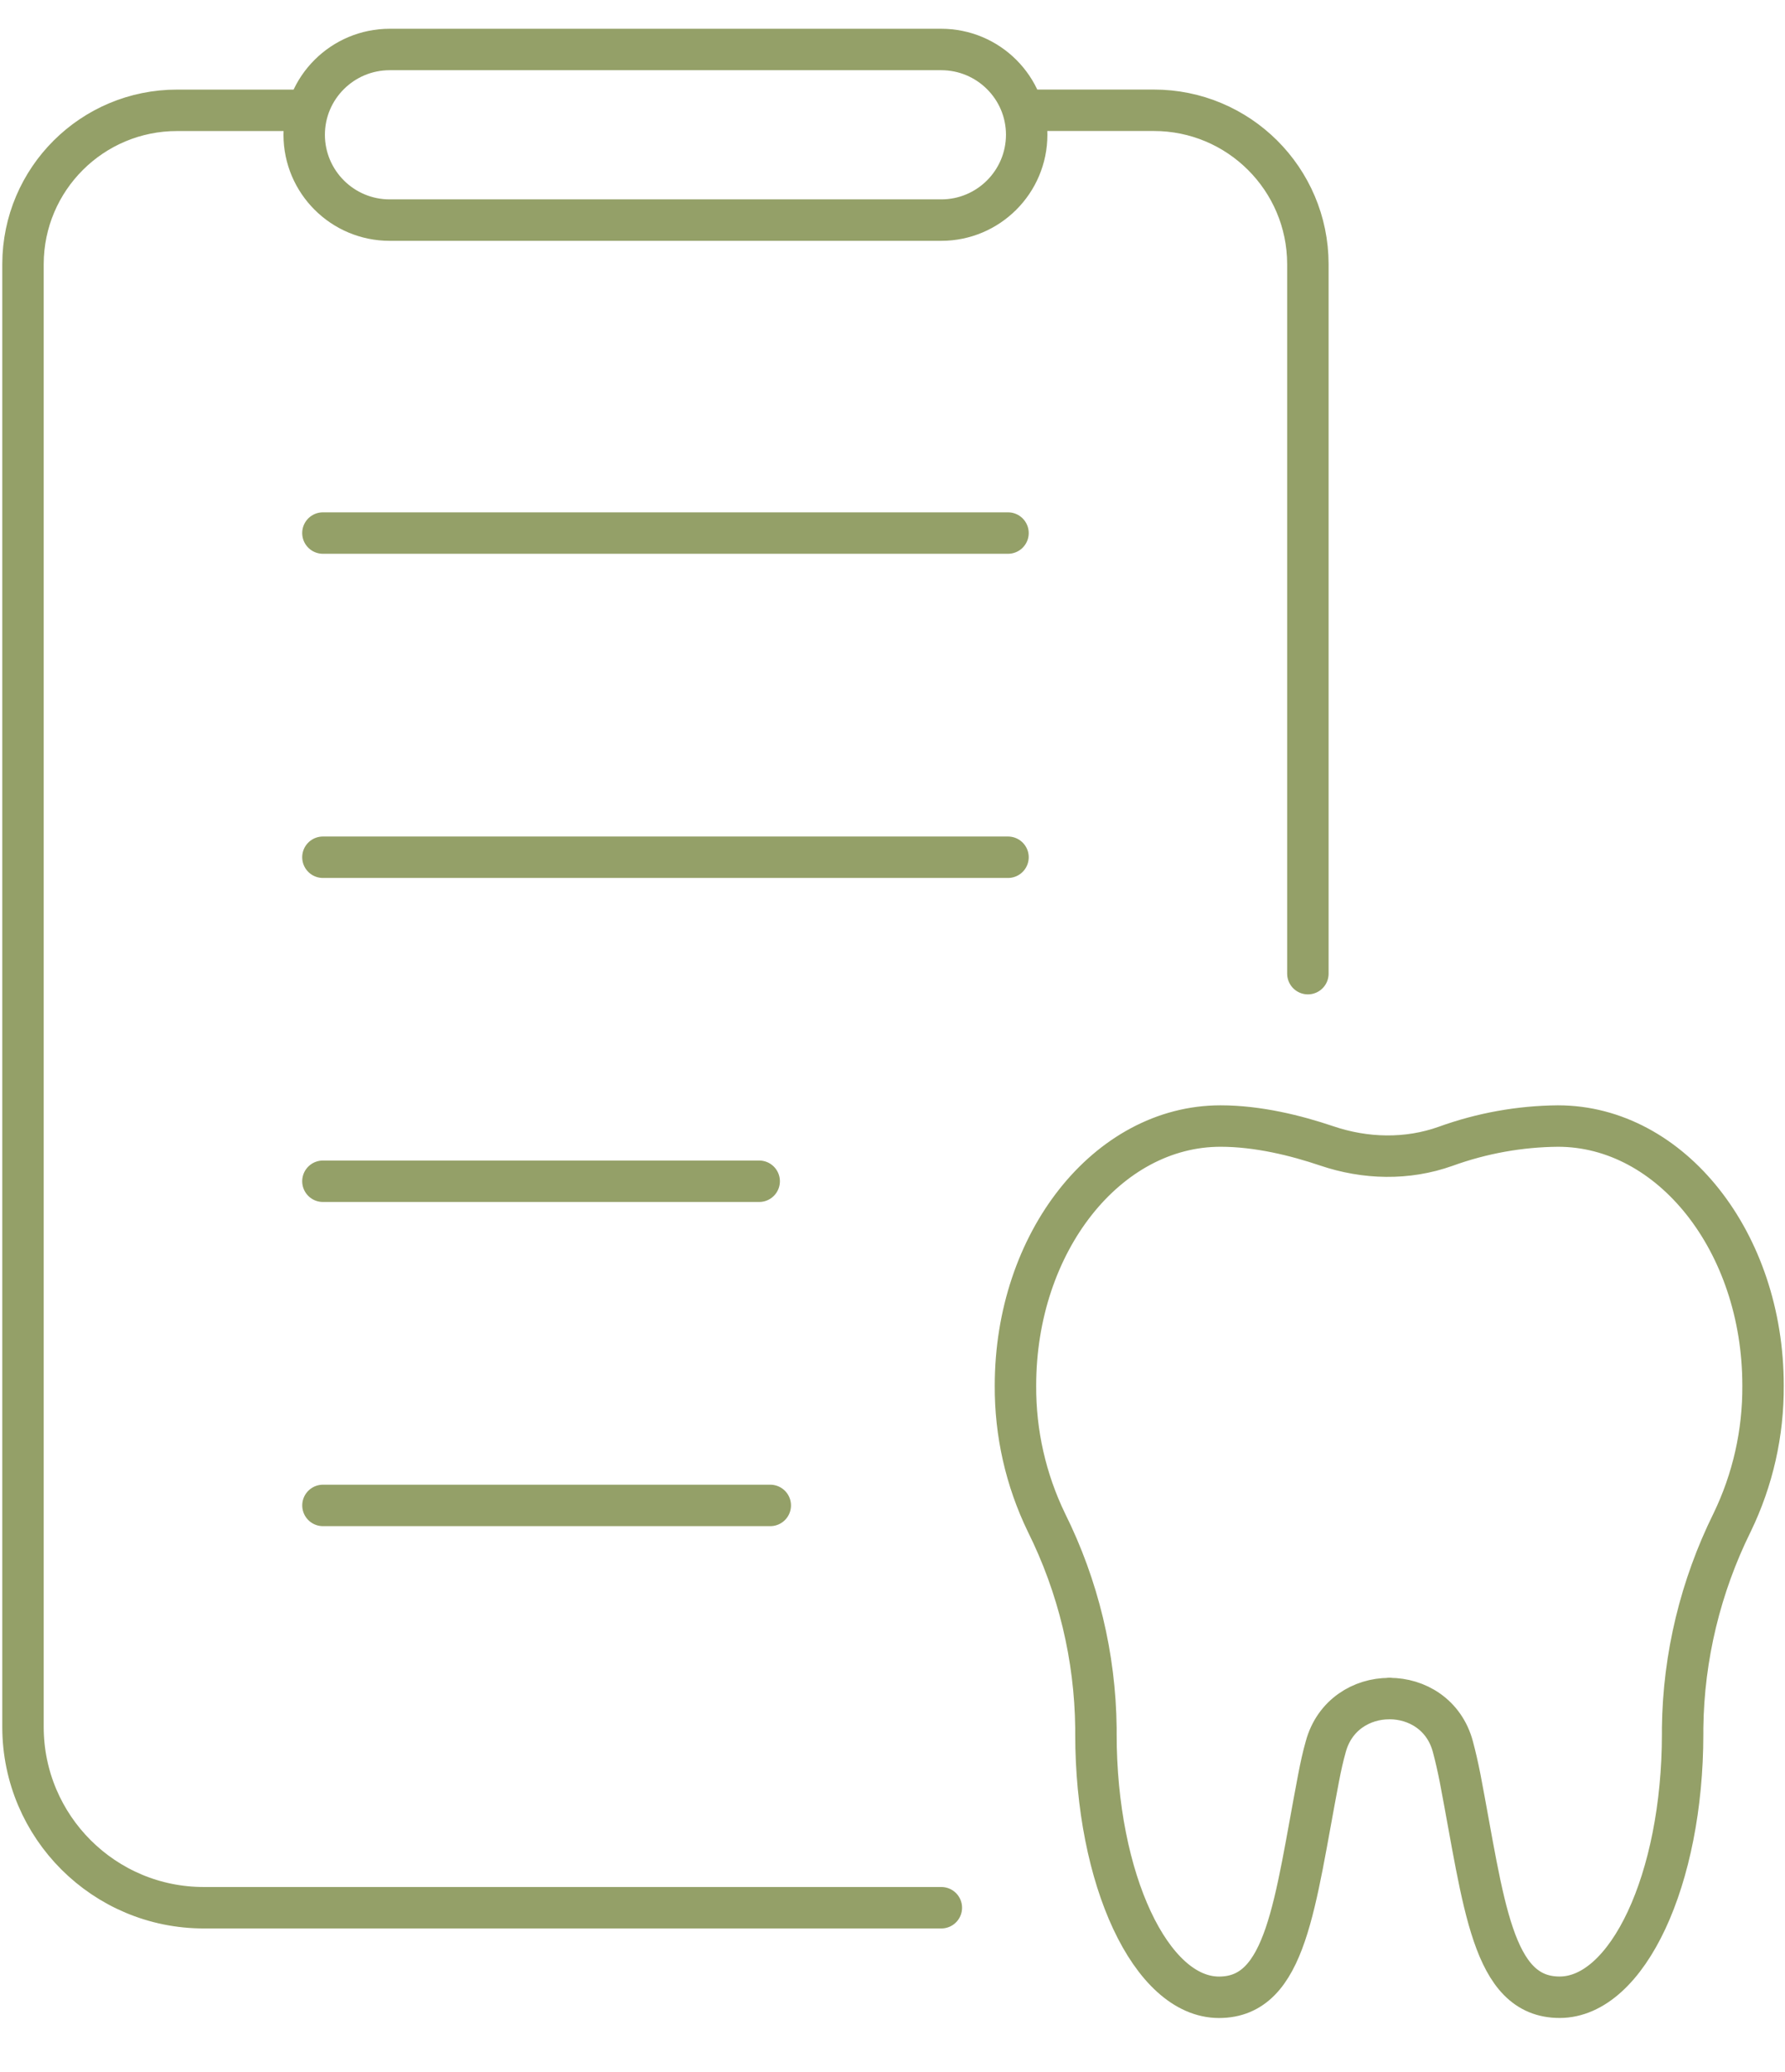 <?xml version="1.0" encoding="utf-8"?>
<!-- Generator: Adobe Illustrator 16.0.0, SVG Export Plug-In . SVG Version: 6.00 Build 0)  -->
<!DOCTYPE svg PUBLIC "-//W3C//DTD SVG 1.1//EN" "http://www.w3.org/Graphics/SVG/1.1/DTD/svg11.dtd">
<svg version="1.1" id="Layer_1" xmlns="http://www.w3.org/2000/svg" xmlns:xlink="http://www.w3.org/1999/xlink" x="0px" y="0px"
	 width="43.084px" height="50px" viewBox="0 0 43.084 50" enable-background="new 0 0 43.084 50" xml:space="preserve">
<path fill="none" stroke="#94A068" stroke-linecap="round" stroke-linejoin="round" d="M22.721,46.031H4.925
	c-2.41,0.004-4.366-1.947-4.37-4.357l0,0V6.372c0.004-2.053,1.67-3.713,3.723-3.71h3.067 M24.781,2.661h3.064
	c2.053-0.003,3.719,1.658,3.723,3.71v17.122 M7.794,20.684H24.33 M7.794,12.862H24.33 M7.794,28.502h10.53 M7.795,36.324h10.797
	 M22.718,5.311H9.407c-1.138,0.001-2.063-0.92-2.065-2.058c0-1.137,0.925-2.059,2.065-2.059h13.31c1.14,0,2.064,0.922,2.064,2.058
	C24.779,4.39,23.855,5.311,22.718,5.311L22.718,5.311z M33.539,40.984c0.66,0,1.323,0.387,1.529,1.162
	c0.065,0.242,0.121,0.492,0.172,0.748c0.582,3.032,0.764,5.297,2.404,5.297c1.64,0,2.969-2.844,2.969-6.353v-0.144
	c0.021-1.723,0.432-3.415,1.195-4.959c0.498-1.028,0.754-2.159,0.746-3.305c0-3.455-2.216-6.26-4.951-6.26
	c-0.924,0.008-1.84,0.174-2.708,0.488c-0.929,0.332-1.942,0.307-2.875-0.01c-0.735-0.248-1.655-0.478-2.56-0.478
	c-2.734,0-4.95,2.804-4.95,6.263c-0.007,1.145,0.249,2.274,0.748,3.305c0.767,1.541,1.175,3.236,1.194,4.957v0.145
	c0,3.508,1.33,6.352,2.971,6.352c1.64,0,1.822-2.266,2.404-5.297c0.05-0.26,0.104-0.51,0.172-0.748
	c0.209-0.774,0.873-1.162,1.527-1.162l0.01-0.004h0.003V40.984z"/>
</svg>
